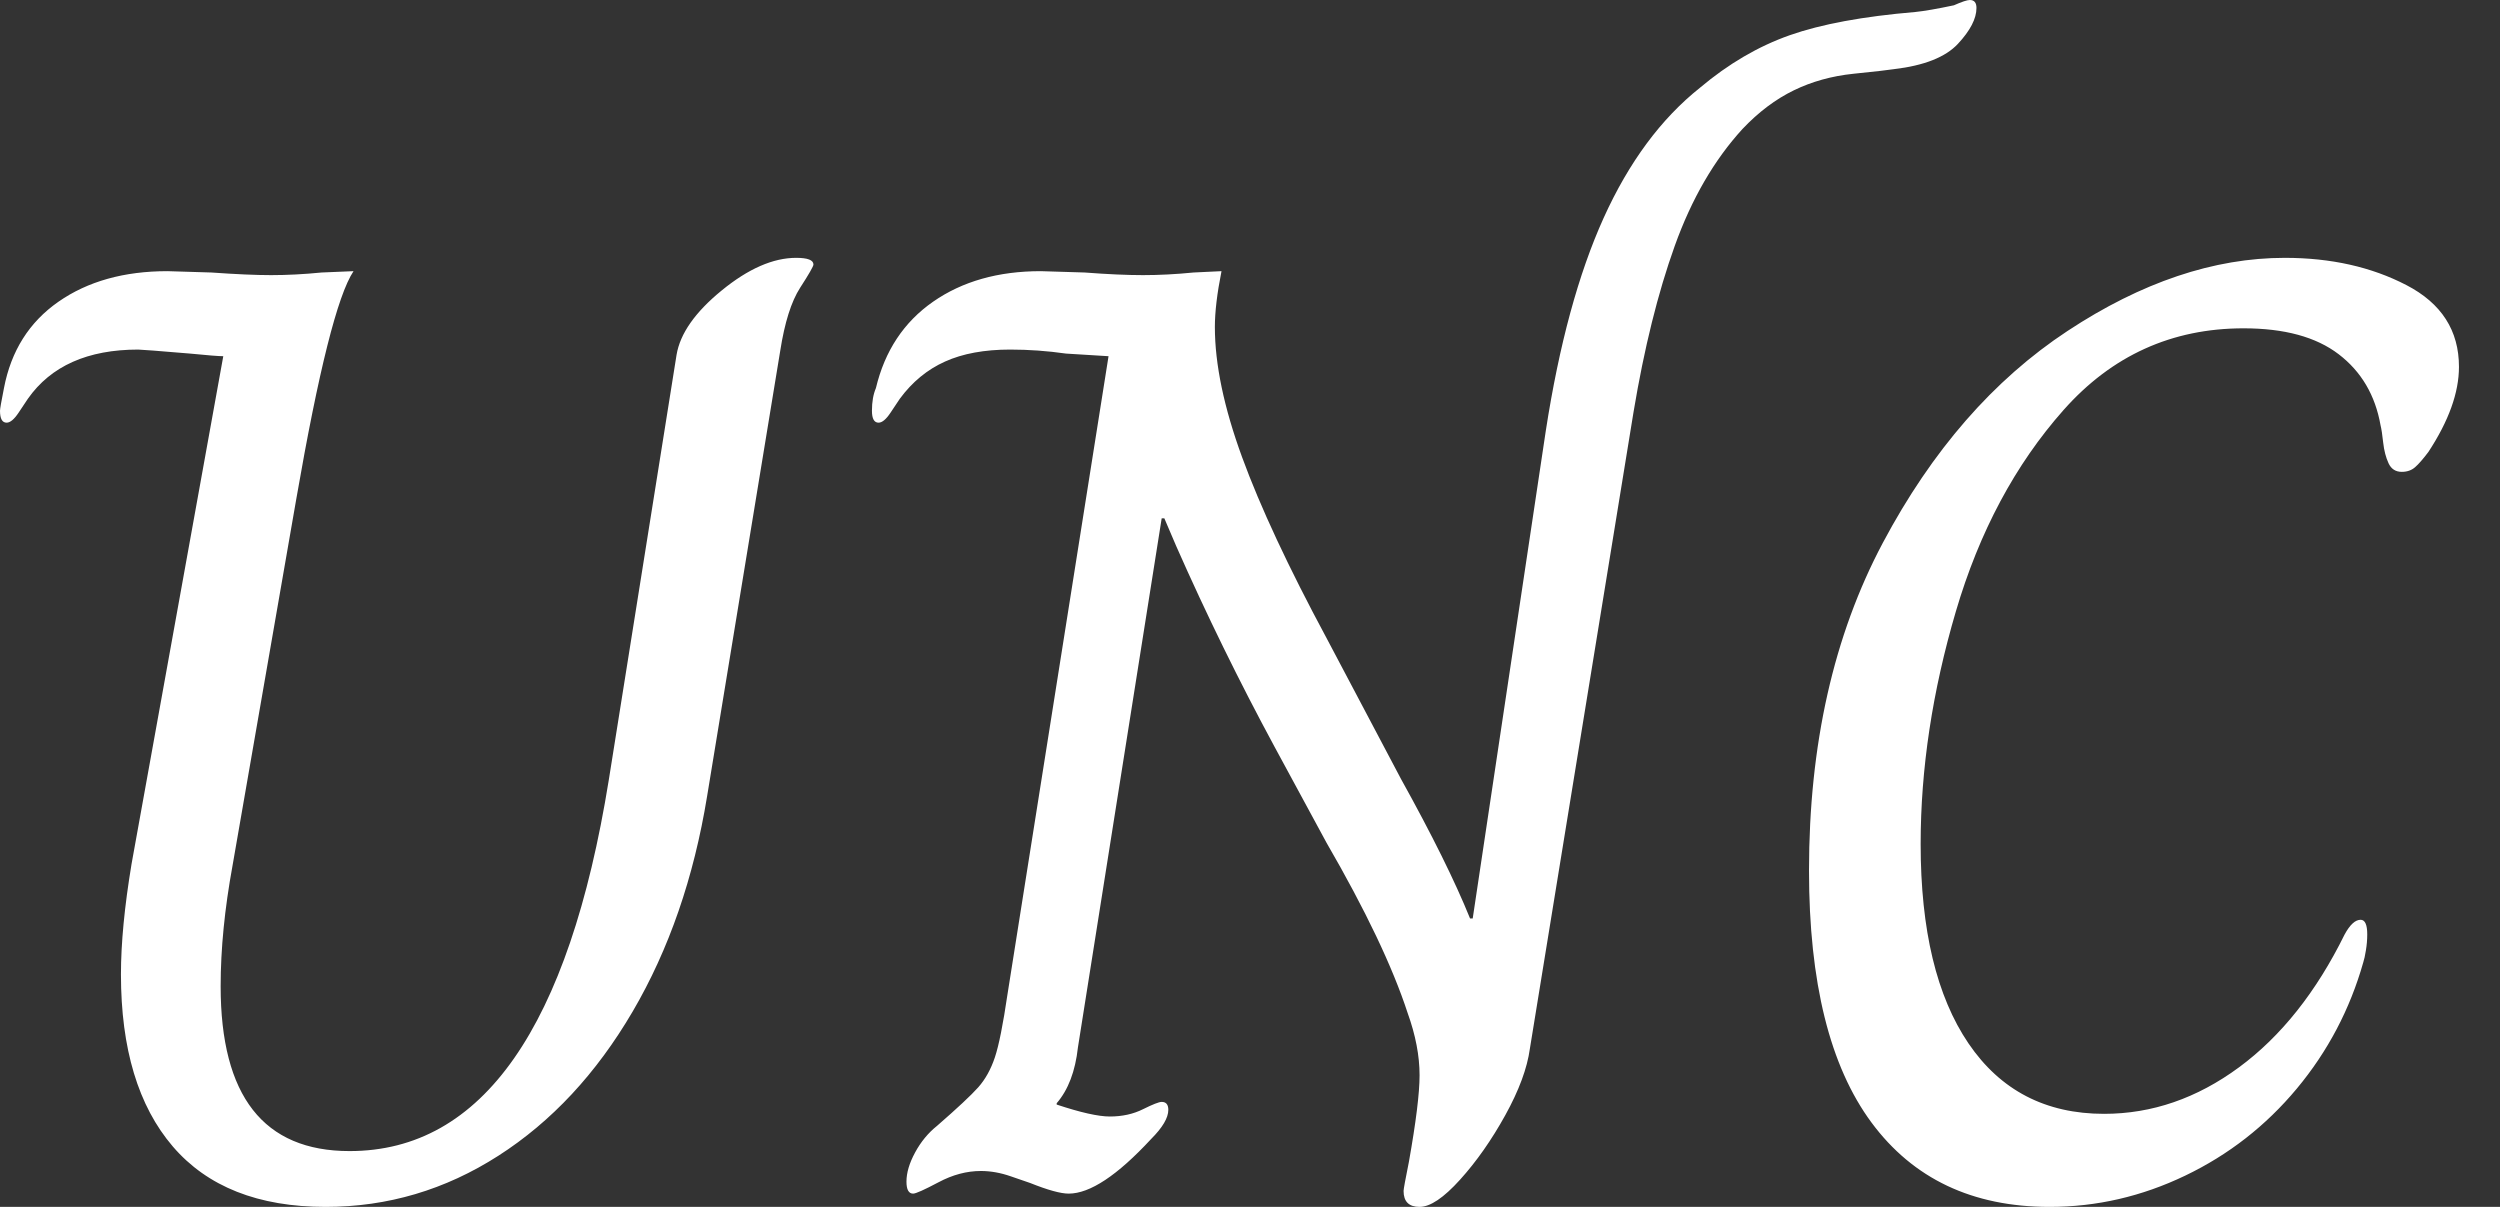 <svg baseProfile="full" height="28" version="1.1" viewBox="0 0 58 28" width="58" xmlns="http://www.w3.org/2000/svg" xmlns:ev="http://www.w3.org/2001/xml-events" xmlns:xlink="http://www.w3.org/1999/xlink"><rect x="0" y="0" width="58" height="28" fill="#333333" stroke="none"/><defs /><g><path d="M3.639 22.604Q3.639 21.524 3.885 20.044L6.013 8.264Q5.859 8.264 5.242 8.203Q4.132 8.11 4.04 8.11Q2.282 8.11 1.48 9.251Q1.419 9.344 1.264 9.575Q1.11 9.806 0.987 9.806Q0.833 9.806 0.833 9.529Q0.833 9.467 0.925 9.004Q1.172 7.709 2.189 7Q3.207 6.291 4.718 6.291L5.736 6.322Q6.599 6.383 7.123 6.383Q7.678 6.383 8.295 6.322L9.035 6.291Q8.48 7.123 7.709 11.564L6.229 20.075Q5.952 21.586 5.952 22.881Q5.952 26.705 8.943 26.705Q13.568 26.705 14.956 18.101L16.529 8.233Q16.652 7.493 17.577 6.738Q18.502 5.982 19.304 5.982Q19.705 5.982 19.705 6.137Q19.705 6.198 19.396 6.676Q19.088 7.154 18.934 8.141L17.238 18.471Q16.775 21.308 15.511 23.467Q14.247 25.626 12.396 26.813Q10.546 28.0 8.388 28.0Q6.044 28.0 4.841 26.597Q3.639 25.194 3.639 22.604Z M33.396 27.63Q33.396 27.568 33.52 26.952Q33.767 25.564 33.767 24.947Q33.767 24.269 33.489 23.498Q32.965 21.894 31.608 19.551L30.405 17.33Q29.172 15.048 28.123 12.674L27.846 12.026H27.784L25.841 24.3Q25.749 25.132 25.348 25.595V25.626Q26.181 25.903 26.581 25.903Q27.013 25.903 27.352 25.733Q27.692 25.564 27.784 25.564Q27.938 25.564 27.938 25.749Q27.938 26.026 27.537 26.427Q26.366 27.692 25.626 27.692Q25.348 27.692 24.731 27.445Q24.639 27.414 24.284 27.291Q23.93 27.167 23.59 27.167Q23.097 27.167 22.604 27.43Q22.11 27.692 22.018 27.692Q21.863 27.692 21.863 27.414Q21.863 27.106 22.064 26.736Q22.264 26.366 22.573 26.119Q23.282 25.502 23.529 25.225Q23.775 24.947 23.914 24.531Q24.053 24.115 24.207 23.066L26.551 8.264L25.564 8.203Q24.916 8.11 24.269 8.11Q23.374 8.11 22.758 8.388Q22.141 8.665 21.709 9.251Q21.648 9.344 21.493 9.575Q21.339 9.806 21.216 9.806Q21.062 9.806 21.062 9.529Q21.062 9.22 21.154 9.004Q21.463 7.709 22.48 7Q23.498 6.291 24.978 6.291L25.996 6.322Q26.797 6.383 27.352 6.383Q27.907 6.383 28.524 6.322L29.172 6.291Q29.018 7.062 29.018 7.586Q29.018 8.881 29.65 10.608Q30.282 12.335 31.608 14.802L33.335 18.07Q34.414 20.013 34.938 21.308H35.0L36.696 9.991Q37.159 7.0 38.037 5.057Q38.916 3.115 40.273 2.035Q41.26 1.203 42.355 0.817Q43.449 0.432 45.269 0.278Q45.577 0.247 46.163 0.123Q46.441 0.0 46.533 0.0Q46.687 0.0 46.687 0.185Q46.687 0.555 46.256 1.018Q45.824 1.48 44.775 1.604Q44.59 1.634 43.835 1.711Q43.079 1.789 42.447 2.097Q41.815 2.405 41.26 2.991Q40.273 4.07 39.687 5.705Q39.101 7.339 38.731 9.559L36.326 24.33Q36.233 25.009 35.756 25.872Q35.278 26.736 34.707 27.368Q34.137 28.0 33.767 28.0Q33.396 28.0 33.396 27.63Z M42.802 20.198Q42.802 15.819 44.513 12.597Q46.225 9.374 48.8 7.678Q51.374 5.982 53.841 5.982Q55.445 5.982 56.663 6.615Q57.881 7.247 57.881 8.511Q57.881 9.405 57.172 10.485Q56.987 10.731 56.863 10.839Q56.74 10.947 56.555 10.947Q56.339 10.947 56.247 10.747Q56.154 10.546 56.123 10.269Q56.093 9.991 56.062 9.868Q55.877 8.819 55.09 8.218Q54.304 7.617 52.885 7.617Q50.388 7.617 48.707 9.513Q47.026 11.41 46.209 14.185Q45.392 16.96 45.392 19.581Q45.392 22.573 46.502 24.207Q47.612 25.841 49.648 25.841Q51.313 25.841 52.778 24.762Q54.242 23.683 55.229 21.678Q55.414 21.339 55.599 21.339Q55.753 21.339 55.753 21.678Q55.753 21.863 55.722 22.048Q55.692 22.233 55.661 22.326Q55.198 23.96 54.119 25.256Q53.04 26.551 51.529 27.275Q50.018 28.0 48.383 28.0Q45.7 28.0 44.251 26.042Q42.802 24.084 42.802 20.198Z " fill="rgb(255,255,255)" transform="translate(-0.833, 0)" /></g></svg>